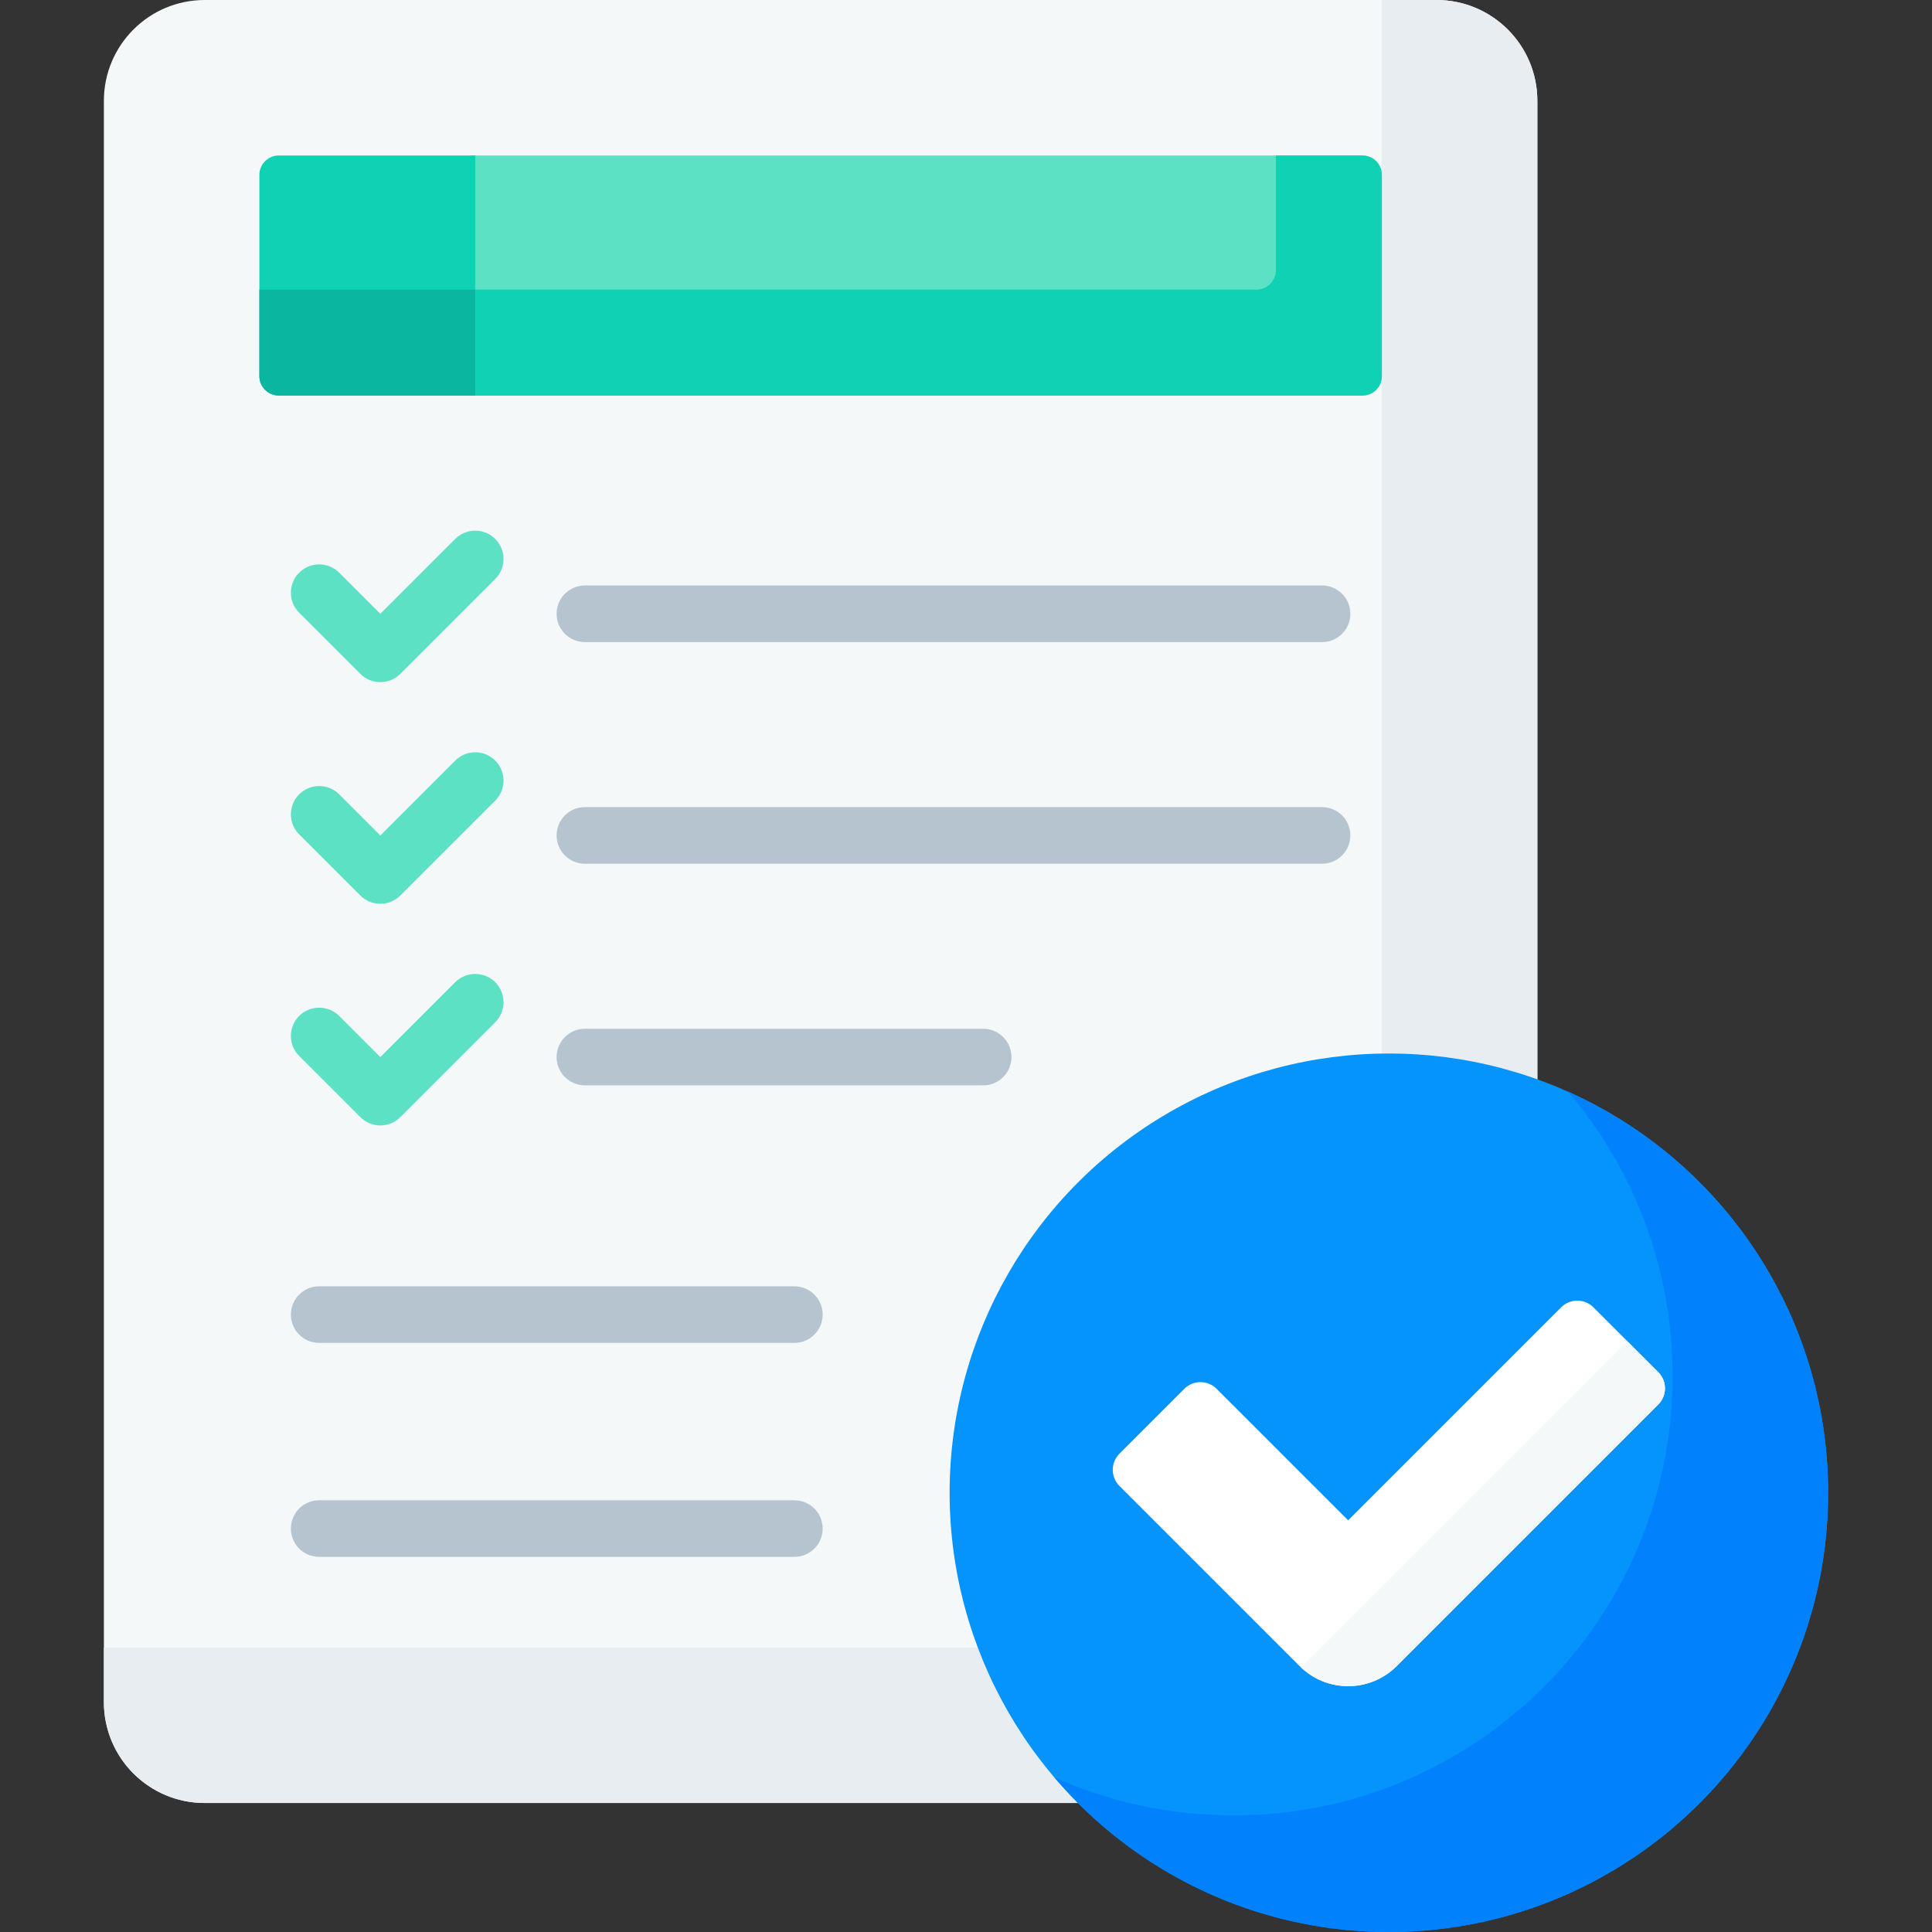 <svg id="Capa_1" enable-background="new 0 0 512 512" viewBox="0 0 512 512" xmlns="http://www.w3.org/2000/svg"><rect x="0" y="0" width="512" height="512" fill="#333333" stroke="none"/><g><g><g><g><path d="m380.694 0h-326.444c-14.757 0-26.719 11.962-26.719 26.719v424.375c0 14.756 11.962 26.719 26.719 26.719h326.445c14.756 0 26.719-11.962 26.719-26.719v-424.375c-.001-14.757-11.963-26.719-26.72-26.719z" fill="#f5f8f9"/></g><g><path d="m380.694 0h-14.488v409.887c0 14.756-11.962 26.719-26.719 26.719h-311.956v14.488c0 14.756 11.963 26.719 26.719 26.719h326.445c14.756 0 26.719-11.962 26.719-26.719v-424.375c-.001-14.757-11.963-26.719-26.72-26.719z" fill="#e8edf2"/></g><g><g><circle cx="368.064" cy="395.595" fill="#0593fc" r="116.405"/></g><g><path d="m415.525 289.279c17.294 20.315 27.737 46.641 27.737 75.411 0 64.288-52.116 116.405-116.405 116.405-16.905 0-32.966-3.608-47.461-10.089 21.352 25.081 53.149 40.994 88.668 40.994 64.288 0 116.405-52.116 116.405-116.405 0-47.383-28.314-88.15-68.944-106.316z" fill="#0182fc"/></g><g><path d="m357.268 446.856c-4.659 0-9.318-1.777-12.872-5.332l-47.731-47.732c-2.361-2.362-2.361-6.19 0-8.552l17.192-17.192c2.362-2.362 6.19-2.362 8.552 0l34.859 34.859 56.451-56.451c2.362-2.362 6.19-2.362 8.552 0l17.192 17.192c2.362 2.361 2.362 6.19 0 8.552l-69.323 69.323c-3.554 3.556-8.213 5.333-12.872 5.333z" fill="#fff"/></g><g><g><path d="m431.282 355.467-86.45 86.451c3.496 3.28 7.961 4.938 12.436 4.938 4.659 0 9.318-1.777 12.872-5.332l69.323-69.323c2.361-2.362 2.361-6.19 0-8.552z" fill="#f5f8f9"/></g></g></g><g><path d="m361.055 41.207h-236.114v63.621h236.114c2.845 0 5.151-2.306 5.151-5.151v-53.319c0-2.845-2.306-5.151-5.151-5.151z" fill="#5de1c4"/></g><g><path d="m361.055 41.207h-22.925v30.394c0 2.845-2.306 5.151-5.151 5.151h-208.038v28.076h236.114c2.845 0 5.151-2.306 5.151-5.151v-53.319c0-2.845-2.306-5.151-5.151-5.151z" fill="#0ed2b3"/></g><g><path d="m68.738 99.677v-53.319c0-2.845 2.306-5.151 5.151-5.151h52.052v63.621h-52.052c-2.844 0-5.151-2.306-5.151-5.151z" fill="#0ed2b3"/></g><g><path d="m68.738 76.752v22.925c0 2.845 2.306 5.151 5.151 5.151h52.052v-28.076z" fill="#0ab69f"/></g></g></g><g><g><g><path d="m210.516 355.884h-125.93c-4.143 0-7.5-3.357-7.5-7.5s3.357-7.5 7.5-7.5h125.93c4.143 0 7.5 3.357 7.5 7.5s-3.358 7.5-7.5 7.5z" fill="#b6c4cf"/></g><g><path d="m210.516 412.588h-125.93c-4.143 0-7.5-3.357-7.5-7.5s3.357-7.5 7.5-7.5h125.93c4.143 0 7.5 3.357 7.5 7.5s-3.358 7.5-7.5 7.5z" fill="#b6c4cf"/></g></g><g><g><path d="m100.793 180.778c-1.919 0-3.839-.732-5.304-2.196l-16.207-16.207c-2.929-2.93-2.929-7.678 0-10.607 2.93-2.928 7.678-2.928 10.607 0l10.903 10.904 19.845-19.846c2.93-2.928 7.678-2.928 10.607 0 2.929 2.93 2.929 7.678 0 10.607l-25.148 25.148c-1.464 1.465-3.384 2.197-5.303 2.197z" fill="#5de1c4"/></g><g><path d="m350.358 170.16h-195.356c-4.143 0-7.5-3.357-7.5-7.5s3.357-7.5 7.5-7.5h195.356c4.143 0 7.5 3.357 7.5 7.5s-3.357 7.5-7.5 7.5z" fill="#b6c4cf"/></g><g><path d="m100.793 239.515c-1.919 0-3.839-.732-5.303-2.196l-16.207-16.206c-2.93-2.929-2.93-7.678-.001-10.606 2.93-2.93 7.679-2.929 10.606-.001l10.904 10.903 19.846-19.845c2.929-2.929 7.678-2.928 10.606.001s2.929 7.678-.001 10.606l-25.148 25.147c-1.463 1.464-3.383 2.197-5.302 2.197z" fill="#5de1c4"/></g><g><path d="m350.358 228.896h-195.356c-4.143 0-7.5-3.357-7.5-7.5s3.357-7.5 7.5-7.5h195.356c4.143 0 7.5 3.357 7.5 7.5s-3.357 7.5-7.5 7.5z" fill="#b6c4cf"/></g><g><path d="m100.793 298.252c-1.919 0-3.839-.732-5.304-2.196l-16.207-16.207c-2.929-2.93-2.929-7.678 0-10.607 2.93-2.928 7.678-2.928 10.607 0l10.903 10.904 19.845-19.846c2.93-2.928 7.678-2.928 10.607 0 2.929 2.93 2.929 7.678 0 10.607l-25.148 25.148c-1.464 1.465-3.384 2.197-5.303 2.197z" fill="#5de1c4"/></g><g><path d="m260.551 287.634h-105.549c-4.143 0-7.5-3.357-7.5-7.5s3.357-7.5 7.5-7.5h105.549c4.143 0 7.5 3.357 7.5 7.5s-3.358 7.5-7.5 7.5z" fill="#b6c4cf"/></g></g></g></g><g/><g/><g/><g/><g/><g/><g/><g/><g/><g/><g/><g/><g/><g/><g/></svg>